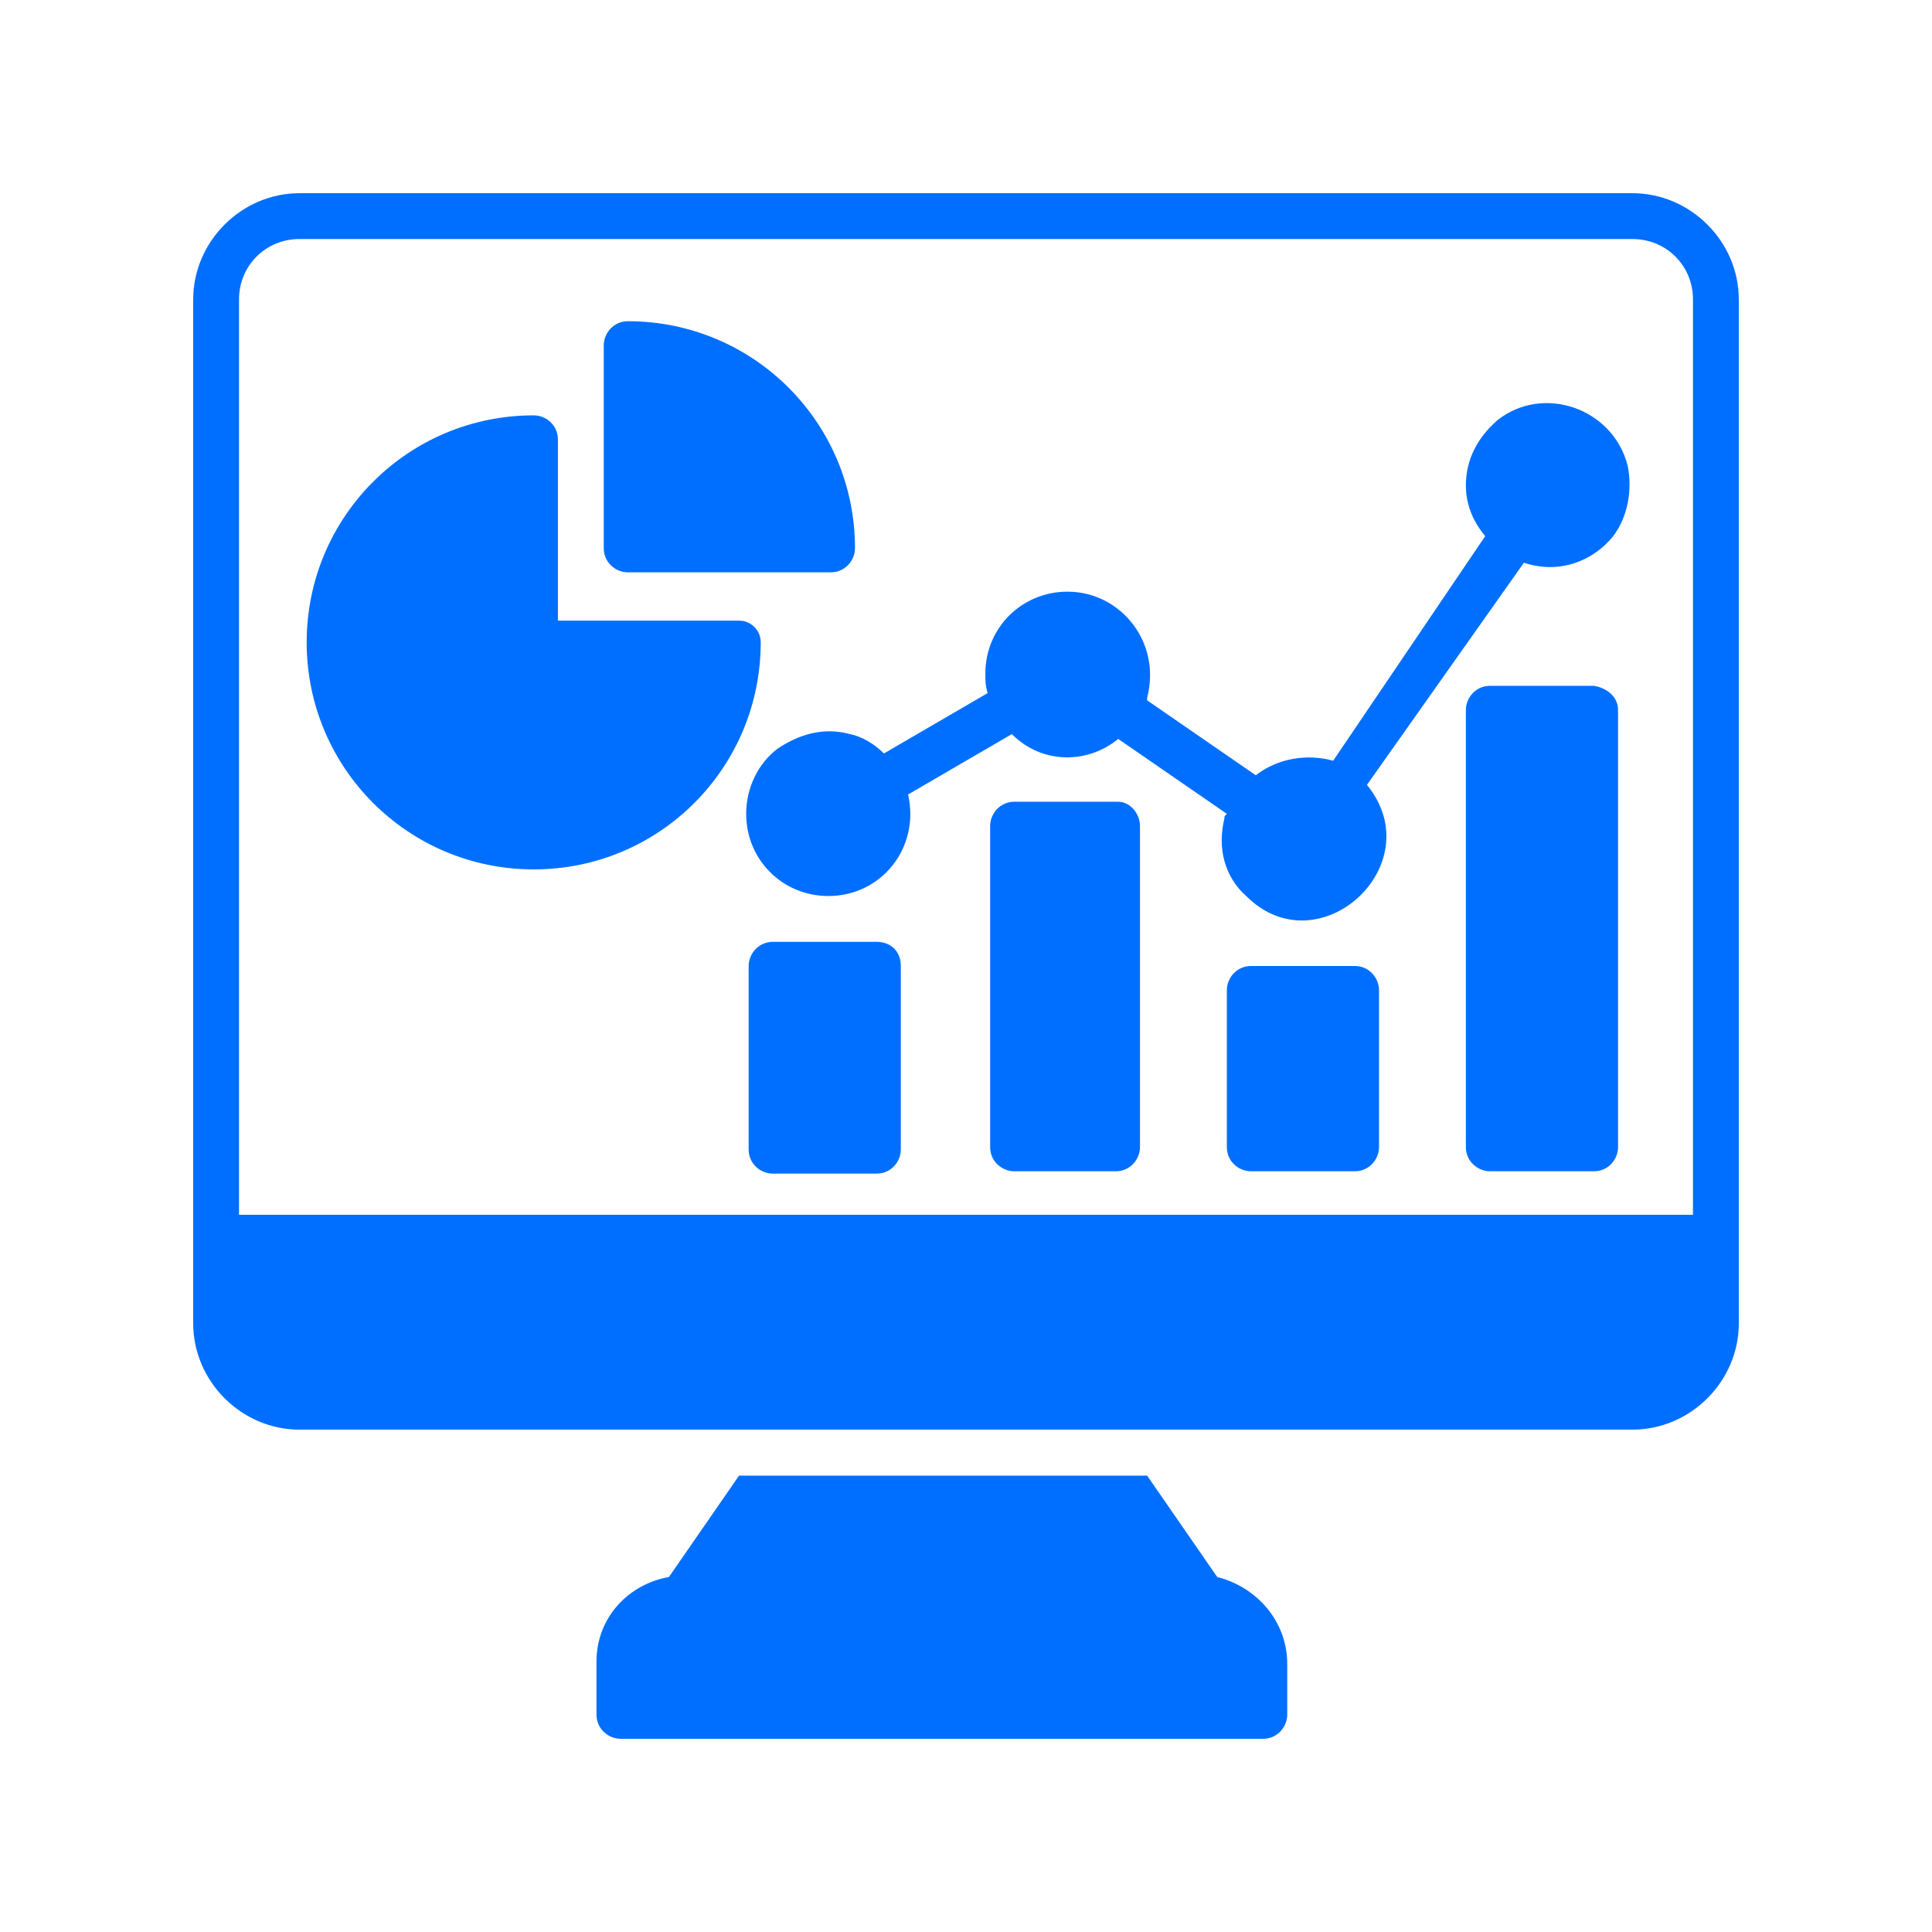 <svg xmlns="http://www.w3.org/2000/svg" xmlns:xlink="http://www.w3.org/1999/xlink" width="400" zoomAndPan="magnify" viewBox="0 0 300 300" height="400" preserveAspectRatio="xMidYMid meet" version="1.0"><path fill="#006fff" d="M 262.883 188.629 L 37.117 188.629 L 37.117 46.492 C 37.117 41.25 41.25 37.117 46.492 37.117 L 253.488 37.117 C 258.75 37.117 262.883 41.25 262.883 46.492 Z M 253.508 30 L 46.492 30 C 37.5 30 30 37.5 30 46.492 L 30 205.504 C 30 214.496 37.5 221.996 46.492 221.996 L 253.488 221.996 C 262.5 221.996 270 214.496 270 205.504 L 270 46.492 C 270 37.5 262.5 30 253.488 30 L 253.508 30 " fill-opacity="1" fill-rule="nonzero"/><path fill="#006fff" d="M 199.879 258.367 L 199.879 266.25 C 199.879 268.125 198.367 270 196.129 270 L 96.371 270 C 94.496 270 92.621 268.488 92.621 266.25 L 92.621 258.004 C 92.621 251.25 97.5 246.008 103.871 244.879 L 114.758 229.133 L 178.125 229.133 L 189.012 244.879 C 195 246.371 199.879 251.633 199.879 258.367 " fill-opacity="1" fill-rule="nonzero"/><path fill="#006fff" d="M 93.75 85.121 L 93.75 53.629 C 93.75 51.754 95.262 49.879 97.5 49.879 C 116.996 49.879 132.762 65.625 132.762 85.121 C 132.762 86.996 131.25 88.871 129.012 88.871 L 97.5 88.871 C 95.625 88.871 93.75 87.379 93.75 85.121 " fill-opacity="1" fill-rule="nonzero"/><path fill="#006fff" d="M 118.125 99.738 C 118.125 119.254 102.379 135 82.883 135 C 63.387 135 47.621 119.254 47.621 99.738 C 47.621 80.242 63.387 64.496 82.883 64.496 C 84.758 64.496 86.633 65.988 86.633 68.246 L 86.633 96.371 L 114.758 96.371 C 116.633 96.371 118.125 97.883 118.125 99.738 " fill-opacity="1" fill-rule="nonzero"/><path fill="#006fff" d="M 177.016 128.246 L 177.016 178.125 C 177.016 180 175.504 181.875 173.266 181.875 L 157.5 181.875 C 155.625 181.875 153.75 180.383 153.75 178.125 L 153.75 128.246 C 153.75 126.371 155.262 124.496 157.5 124.496 L 173.629 124.496 C 175.504 124.496 177.016 126.371 177.016 128.246 " fill-opacity="1" fill-rule="nonzero"/><path fill="#006fff" d="M 214.133 153.75 L 214.133 178.125 C 214.133 180 212.621 181.875 210.383 181.875 L 194.254 181.875 C 192.379 181.875 190.504 180.383 190.504 178.125 L 190.504 153.75 C 190.504 151.875 192.016 150 194.254 150 L 210.383 150 C 212.621 150 214.133 151.875 214.133 153.75 " fill-opacity="1" fill-rule="nonzero"/><path fill="#006fff" d="M 139.879 150 L 139.879 178.488 C 139.879 180.383 138.367 182.238 136.129 182.238 L 120 182.238 C 118.125 182.238 116.25 180.746 116.25 178.488 L 116.25 150 C 116.25 148.125 117.762 146.25 120 146.25 L 136.129 146.25 C 138.367 146.25 139.879 147.762 139.879 150 " fill-opacity="1" fill-rule="nonzero"/><path fill="#006fff" d="M 251.25 110.242 L 251.25 178.125 C 251.25 180 249.758 181.875 247.5 181.875 L 231.371 181.875 C 229.516 181.875 227.621 180.383 227.621 178.125 L 227.621 110.242 C 227.621 108.367 229.133 106.492 231.371 106.492 L 247.5 106.492 C 249.758 106.875 251.25 108.367 251.25 110.242 " fill-opacity="1" fill-rule="nonzero"/><path fill="#006fff" d="M 212.258 121.875 C 222.379 134.254 204.758 150.383 193.508 139.133 C 190.121 136.129 189.012 131.633 190.121 127.117 C 190.121 126.754 190.121 126.754 190.504 126.371 L 173.629 114.738 C 169.133 118.488 161.996 118.871 157.117 113.992 L 141.008 123.367 C 142.883 131.633 136.875 139.133 128.629 139.133 C 121.512 139.133 115.867 133.508 115.867 126.371 C 115.867 122.258 117.762 118.508 120.746 116.25 C 124.133 113.992 127.883 112.883 131.996 113.992 C 133.871 114.375 135.746 115.504 137.258 116.996 L 153.367 107.621 C 153.004 106.492 153.004 105.746 153.004 104.617 C 153.004 97.5 158.629 91.875 165.766 91.875 C 174.012 91.875 180.383 99.738 178.125 108.367 L 178.125 108.75 L 195 120.383 C 198.367 117.762 202.883 116.996 207.016 118.125 L 230.625 83.246 C 228.75 81.008 227.621 78.367 227.621 75.383 C 227.621 71.25 229.516 67.883 232.5 65.262 C 239.617 59.617 250.504 63.367 252.762 72.379 C 253.488 76.129 252.762 80.242 250.504 83.246 C 247.5 86.996 242.258 89.254 236.633 87.379 L 212.258 121.875 " fill-opacity="1" fill-rule="nonzero"/></svg>